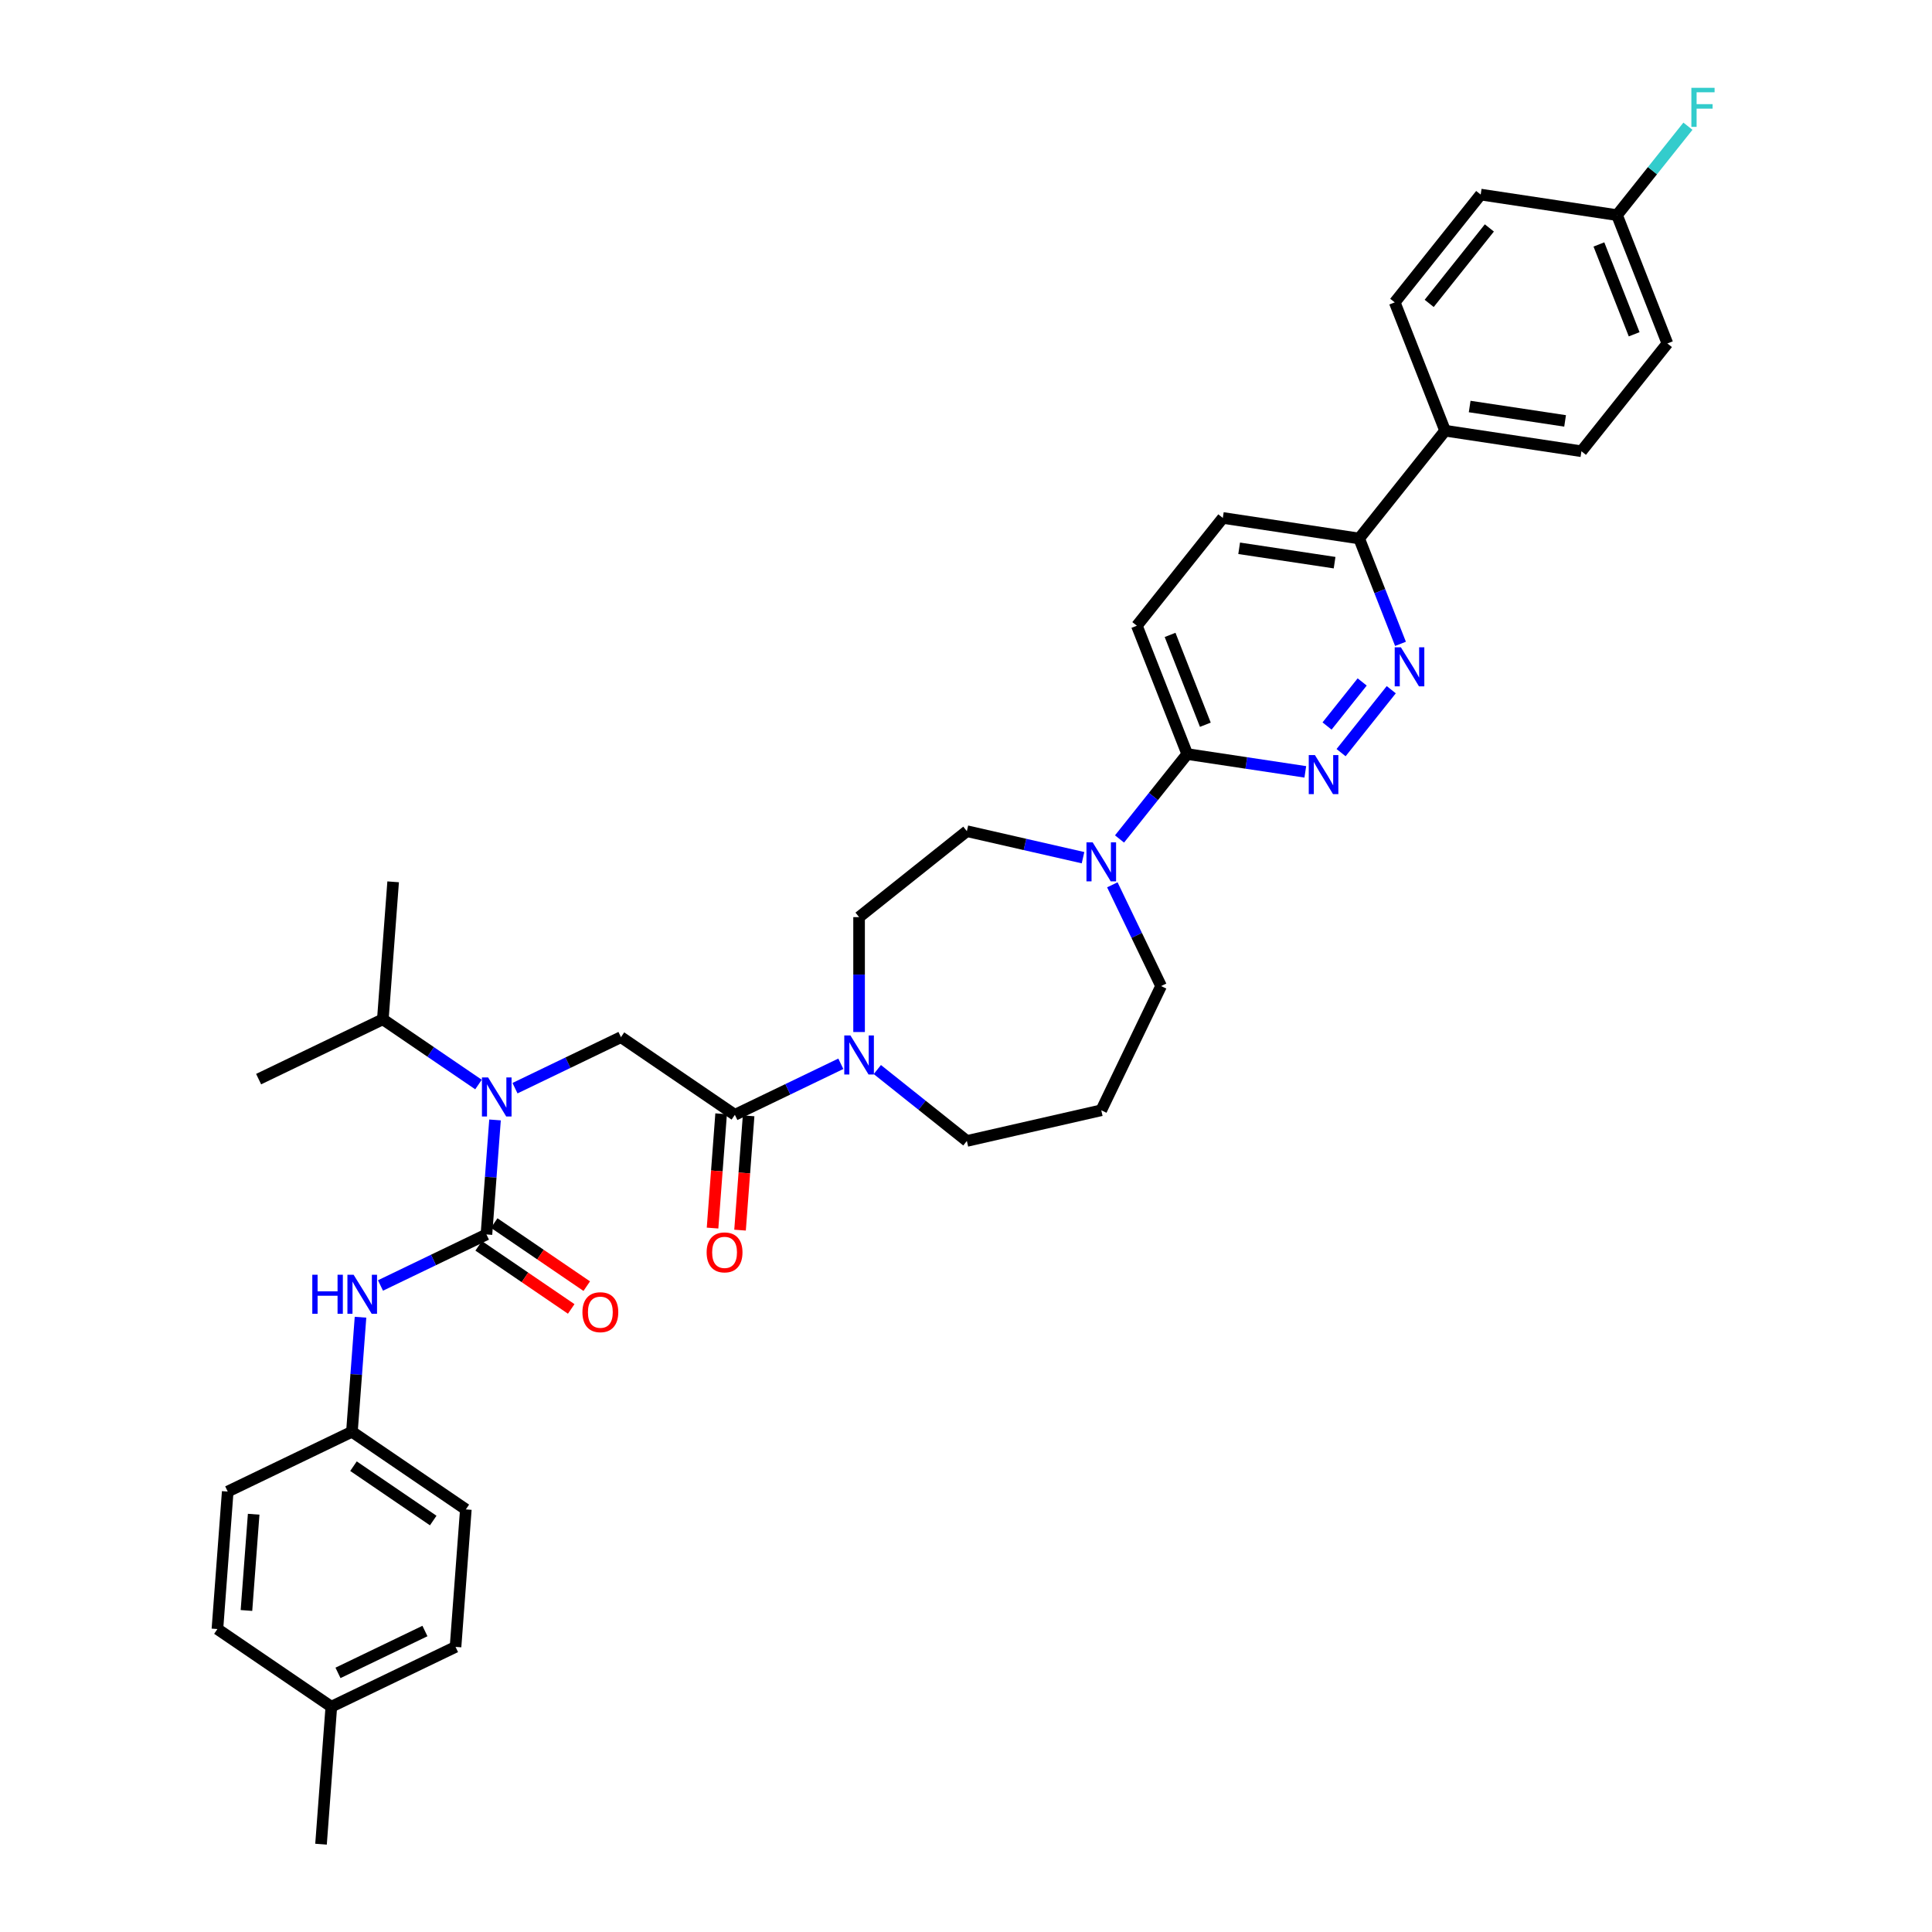 <?xml version='1.0' encoding='iso-8859-1'?>
<svg version='1.1' baseProfile='full'
              xmlns='http://www.w3.org/2000/svg'
                      xmlns:rdkit='http://www.rdkit.org/xml'
                      xmlns:xlink='http://www.w3.org/1999/xlink'
                  xml:space='preserve'
width='1000px' height='1000px' viewBox='0 0 1000 1000'>
<!-- END OF HEADER -->
<rect style='opacity:1.0;fill:#FFFFFF;stroke:none' width='1000' height='1000' x='0' y='0'> </rect>
<path class='bond-0' d='M 247.667,561.347 L 222.912,544.469' style='fill:none;fill-rule:evenodd;stroke:#0000FF;stroke-width:6px;stroke-linecap:butt;stroke-linejoin:miter;stroke-opacity:1' />
<path class='bond-0' d='M 222.912,544.469 L 198.156,527.591' style='fill:none;fill-rule:evenodd;stroke:#000000;stroke-width:6px;stroke-linecap:butt;stroke-linejoin:miter;stroke-opacity:1' />
<path class='bond-1' d='M 266.563,563.239 L 293.985,550.033' style='fill:none;fill-rule:evenodd;stroke:#0000FF;stroke-width:6px;stroke-linecap:butt;stroke-linejoin:miter;stroke-opacity:1' />
<path class='bond-1' d='M 293.985,550.033 L 321.407,536.827' style='fill:none;fill-rule:evenodd;stroke:#000000;stroke-width:6px;stroke-linecap:butt;stroke-linejoin:miter;stroke-opacity:1' />
<path class='bond-2' d='M 256.224,579.677 L 254.003,609.312' style='fill:none;fill-rule:evenodd;stroke:#0000FF;stroke-width:6px;stroke-linecap:butt;stroke-linejoin:miter;stroke-opacity:1' />
<path class='bond-2' d='M 254.003,609.312 L 251.783,638.948' style='fill:none;fill-rule:evenodd;stroke:#000000;stroke-width:6px;stroke-linecap:butt;stroke-linejoin:miter;stroke-opacity:1' />
<path class='bond-3' d='M 235.785,852.425 L 171.493,883.386' style='fill:none;fill-rule:evenodd;stroke:#000000;stroke-width:6px;stroke-linecap:butt;stroke-linejoin:miter;stroke-opacity:1' />
<path class='bond-3' d='M 219.949,844.211 L 174.944,865.884' style='fill:none;fill-rule:evenodd;stroke:#000000;stroke-width:6px;stroke-linecap:butt;stroke-linejoin:miter;stroke-opacity:1' />
<path class='bond-4' d='M 235.785,852.425 L 241.117,781.266' style='fill:none;fill-rule:evenodd;stroke:#000000;stroke-width:6px;stroke-linecap:butt;stroke-linejoin:miter;stroke-opacity:1' />
<path class='bond-5' d='M 373.251,576.492 L 371.034,606.07' style='fill:none;fill-rule:evenodd;stroke:#000000;stroke-width:6px;stroke-linecap:butt;stroke-linejoin:miter;stroke-opacity:1' />
<path class='bond-5' d='M 371.034,606.07 L 368.817,635.648' style='fill:none;fill-rule:evenodd;stroke:#FF0000;stroke-width:6px;stroke-linecap:butt;stroke-linejoin:miter;stroke-opacity:1' />
<path class='bond-5' d='M 387.482,577.558 L 385.266,607.136' style='fill:none;fill-rule:evenodd;stroke:#000000;stroke-width:6px;stroke-linecap:butt;stroke-linejoin:miter;stroke-opacity:1' />
<path class='bond-5' d='M 385.266,607.136 L 383.049,636.715' style='fill:none;fill-rule:evenodd;stroke:#FF0000;stroke-width:6px;stroke-linecap:butt;stroke-linejoin:miter;stroke-opacity:1' />
<path class='bond-6' d='M 380.366,577.025 L 321.407,536.827' style='fill:none;fill-rule:evenodd;stroke:#000000;stroke-width:6px;stroke-linecap:butt;stroke-linejoin:miter;stroke-opacity:1' />
<path class='bond-7' d='M 380.366,577.025 L 407.788,563.819' style='fill:none;fill-rule:evenodd;stroke:#000000;stroke-width:6px;stroke-linecap:butt;stroke-linejoin:miter;stroke-opacity:1' />
<path class='bond-7' d='M 407.788,563.819 L 435.21,550.613' style='fill:none;fill-rule:evenodd;stroke:#0000FF;stroke-width:6px;stroke-linecap:butt;stroke-linejoin:miter;stroke-opacity:1' />
<path class='bond-8' d='M 251.783,638.948 L 224.361,652.153' style='fill:none;fill-rule:evenodd;stroke:#000000;stroke-width:6px;stroke-linecap:butt;stroke-linejoin:miter;stroke-opacity:1' />
<path class='bond-8' d='M 224.361,652.153 L 196.938,665.359' style='fill:none;fill-rule:evenodd;stroke:#0000FF;stroke-width:6px;stroke-linecap:butt;stroke-linejoin:miter;stroke-opacity:1' />
<path class='bond-9' d='M 247.763,644.843 L 271.712,661.172' style='fill:none;fill-rule:evenodd;stroke:#000000;stroke-width:6px;stroke-linecap:butt;stroke-linejoin:miter;stroke-opacity:1' />
<path class='bond-9' d='M 271.712,661.172 L 295.661,677.5' style='fill:none;fill-rule:evenodd;stroke:#FF0000;stroke-width:6px;stroke-linecap:butt;stroke-linejoin:miter;stroke-opacity:1' />
<path class='bond-9' d='M 255.802,633.052 L 279.752,649.38' style='fill:none;fill-rule:evenodd;stroke:#000000;stroke-width:6px;stroke-linecap:butt;stroke-linejoin:miter;stroke-opacity:1' />
<path class='bond-9' d='M 279.752,649.38 L 303.701,665.708' style='fill:none;fill-rule:evenodd;stroke:#FF0000;stroke-width:6px;stroke-linecap:butt;stroke-linejoin:miter;stroke-opacity:1' />
<path class='bond-10' d='M 186.6,681.797 L 184.379,711.433' style='fill:none;fill-rule:evenodd;stroke:#0000FF;stroke-width:6px;stroke-linecap:butt;stroke-linejoin:miter;stroke-opacity:1' />
<path class='bond-10' d='M 184.379,711.433 L 182.158,741.068' style='fill:none;fill-rule:evenodd;stroke:#000000;stroke-width:6px;stroke-linecap:butt;stroke-linejoin:miter;stroke-opacity:1' />
<path class='bond-11' d='M 171.493,883.386 L 112.533,843.189' style='fill:none;fill-rule:evenodd;stroke:#000000;stroke-width:6px;stroke-linecap:butt;stroke-linejoin:miter;stroke-opacity:1' />
<path class='bond-12' d='M 171.493,883.386 L 166.16,954.545' style='fill:none;fill-rule:evenodd;stroke:#000000;stroke-width:6px;stroke-linecap:butt;stroke-linejoin:miter;stroke-opacity:1' />
<path class='bond-13' d='M 112.533,843.189 L 117.866,772.029' style='fill:none;fill-rule:evenodd;stroke:#000000;stroke-width:6px;stroke-linecap:butt;stroke-linejoin:miter;stroke-opacity:1' />
<path class='bond-13' d='M 127.565,833.581 L 131.298,783.77' style='fill:none;fill-rule:evenodd;stroke:#000000;stroke-width:6px;stroke-linecap:butt;stroke-linejoin:miter;stroke-opacity:1' />
<path class='bond-14' d='M 198.156,527.591 L 133.864,558.552' style='fill:none;fill-rule:evenodd;stroke:#000000;stroke-width:6px;stroke-linecap:butt;stroke-linejoin:miter;stroke-opacity:1' />
<path class='bond-15' d='M 198.156,527.591 L 203.489,456.431' style='fill:none;fill-rule:evenodd;stroke:#000000;stroke-width:6px;stroke-linecap:butt;stroke-linejoin:miter;stroke-opacity:1' />
<path class='bond-16' d='M 444.658,534.175 L 444.658,504.44' style='fill:none;fill-rule:evenodd;stroke:#0000FF;stroke-width:6px;stroke-linecap:butt;stroke-linejoin:miter;stroke-opacity:1' />
<path class='bond-16' d='M 444.658,504.44 L 444.658,474.705' style='fill:none;fill-rule:evenodd;stroke:#000000;stroke-width:6px;stroke-linecap:butt;stroke-linejoin:miter;stroke-opacity:1' />
<path class='bond-17' d='M 454.106,553.598 L 477.278,572.076' style='fill:none;fill-rule:evenodd;stroke:#0000FF;stroke-width:6px;stroke-linecap:butt;stroke-linejoin:miter;stroke-opacity:1' />
<path class='bond-17' d='M 477.278,572.076 L 500.449,590.555' style='fill:none;fill-rule:evenodd;stroke:#000000;stroke-width:6px;stroke-linecap:butt;stroke-linejoin:miter;stroke-opacity:1' />
<path class='bond-18' d='M 632.931,268.085 L 703.493,278.721' style='fill:none;fill-rule:evenodd;stroke:#000000;stroke-width:6px;stroke-linecap:butt;stroke-linejoin:miter;stroke-opacity:1' />
<path class='bond-18' d='M 641.388,283.793 L 690.781,291.238' style='fill:none;fill-rule:evenodd;stroke:#000000;stroke-width:6px;stroke-linecap:butt;stroke-linejoin:miter;stroke-opacity:1' />
<path class='bond-19' d='M 632.931,268.085 L 588.44,323.876' style='fill:none;fill-rule:evenodd;stroke:#000000;stroke-width:6px;stroke-linecap:butt;stroke-linejoin:miter;stroke-opacity:1' />
<path class='bond-20' d='M 703.493,278.721 L 714.195,305.99' style='fill:none;fill-rule:evenodd;stroke:#000000;stroke-width:6px;stroke-linecap:butt;stroke-linejoin:miter;stroke-opacity:1' />
<path class='bond-20' d='M 714.195,305.99 L 724.897,333.258' style='fill:none;fill-rule:evenodd;stroke:#0000FF;stroke-width:6px;stroke-linecap:butt;stroke-linejoin:miter;stroke-opacity:1' />
<path class='bond-21' d='M 703.493,278.721 L 747.984,222.93' style='fill:none;fill-rule:evenodd;stroke:#000000;stroke-width:6px;stroke-linecap:butt;stroke-linejoin:miter;stroke-opacity:1' />
<path class='bond-22' d='M 720.115,356.994 L 694.141,389.565' style='fill:none;fill-rule:evenodd;stroke:#0000FF;stroke-width:6px;stroke-linecap:butt;stroke-linejoin:miter;stroke-opacity:1' />
<path class='bond-22' d='M 705.061,352.981 L 686.879,375.781' style='fill:none;fill-rule:evenodd;stroke:#0000FF;stroke-width:6px;stroke-linecap:butt;stroke-linejoin:miter;stroke-opacity:1' />
<path class='bond-23' d='M 675.624,399.513 L 645.067,394.907' style='fill:none;fill-rule:evenodd;stroke:#0000FF;stroke-width:6px;stroke-linecap:butt;stroke-linejoin:miter;stroke-opacity:1' />
<path class='bond-23' d='M 645.067,394.907 L 614.51,390.302' style='fill:none;fill-rule:evenodd;stroke:#000000;stroke-width:6px;stroke-linecap:butt;stroke-linejoin:miter;stroke-opacity:1' />
<path class='bond-24' d='M 614.51,390.302 L 588.44,323.876' style='fill:none;fill-rule:evenodd;stroke:#000000;stroke-width:6px;stroke-linecap:butt;stroke-linejoin:miter;stroke-opacity:1' />
<path class='bond-24' d='M 623.884,375.124 L 605.635,328.626' style='fill:none;fill-rule:evenodd;stroke:#000000;stroke-width:6px;stroke-linecap:butt;stroke-linejoin:miter;stroke-opacity:1' />
<path class='bond-25' d='M 614.51,390.302 L 596.988,412.273' style='fill:none;fill-rule:evenodd;stroke:#000000;stroke-width:6px;stroke-linecap:butt;stroke-linejoin:miter;stroke-opacity:1' />
<path class='bond-25' d='M 596.988,412.273 L 579.466,434.245' style='fill:none;fill-rule:evenodd;stroke:#0000FF;stroke-width:6px;stroke-linecap:butt;stroke-linejoin:miter;stroke-opacity:1' />
<path class='bond-26' d='M 560.571,443.936 L 530.51,437.075' style='fill:none;fill-rule:evenodd;stroke:#0000FF;stroke-width:6px;stroke-linecap:butt;stroke-linejoin:miter;stroke-opacity:1' />
<path class='bond-26' d='M 530.51,437.075 L 500.449,430.213' style='fill:none;fill-rule:evenodd;stroke:#000000;stroke-width:6px;stroke-linecap:butt;stroke-linejoin:miter;stroke-opacity:1' />
<path class='bond-27' d='M 575.744,457.98 L 588.362,484.182' style='fill:none;fill-rule:evenodd;stroke:#0000FF;stroke-width:6px;stroke-linecap:butt;stroke-linejoin:miter;stroke-opacity:1' />
<path class='bond-27' d='M 588.362,484.182 L 600.98,510.384' style='fill:none;fill-rule:evenodd;stroke:#000000;stroke-width:6px;stroke-linecap:butt;stroke-linejoin:miter;stroke-opacity:1' />
<path class='bond-28' d='M 600.98,510.384 L 570.018,574.676' style='fill:none;fill-rule:evenodd;stroke:#000000;stroke-width:6px;stroke-linecap:butt;stroke-linejoin:miter;stroke-opacity:1' />
<path class='bond-29' d='M 500.449,430.213 L 444.658,474.705' style='fill:none;fill-rule:evenodd;stroke:#000000;stroke-width:6px;stroke-linecap:butt;stroke-linejoin:miter;stroke-opacity:1' />
<path class='bond-30' d='M 747.984,222.93 L 818.546,233.566' style='fill:none;fill-rule:evenodd;stroke:#000000;stroke-width:6px;stroke-linecap:butt;stroke-linejoin:miter;stroke-opacity:1' />
<path class='bond-30' d='M 760.695,210.413 L 810.089,217.858' style='fill:none;fill-rule:evenodd;stroke:#000000;stroke-width:6px;stroke-linecap:butt;stroke-linejoin:miter;stroke-opacity:1' />
<path class='bond-31' d='M 747.984,222.93 L 721.914,156.504' style='fill:none;fill-rule:evenodd;stroke:#000000;stroke-width:6px;stroke-linecap:butt;stroke-linejoin:miter;stroke-opacity:1' />
<path class='bond-32' d='M 818.546,233.566 L 863.037,177.775' style='fill:none;fill-rule:evenodd;stroke:#000000;stroke-width:6px;stroke-linecap:butt;stroke-linejoin:miter;stroke-opacity:1' />
<path class='bond-33' d='M 721.914,156.504 L 766.405,100.714' style='fill:none;fill-rule:evenodd;stroke:#000000;stroke-width:6px;stroke-linecap:butt;stroke-linejoin:miter;stroke-opacity:1' />
<path class='bond-33' d='M 739.746,157.034 L 770.89,117.981' style='fill:none;fill-rule:evenodd;stroke:#000000;stroke-width:6px;stroke-linecap:butt;stroke-linejoin:miter;stroke-opacity:1' />
<path class='bond-34' d='M 836.967,111.349 L 766.405,100.714' style='fill:none;fill-rule:evenodd;stroke:#000000;stroke-width:6px;stroke-linecap:butt;stroke-linejoin:miter;stroke-opacity:1' />
<path class='bond-35' d='M 836.967,111.349 L 855.316,88.34' style='fill:none;fill-rule:evenodd;stroke:#000000;stroke-width:6px;stroke-linecap:butt;stroke-linejoin:miter;stroke-opacity:1' />
<path class='bond-35' d='M 855.316,88.34 L 873.666,65.33' style='fill:none;fill-rule:evenodd;stroke:#33CCCC;stroke-width:6px;stroke-linecap:butt;stroke-linejoin:miter;stroke-opacity:1' />
<path class='bond-36' d='M 836.967,111.349 L 863.037,177.775' style='fill:none;fill-rule:evenodd;stroke:#000000;stroke-width:6px;stroke-linecap:butt;stroke-linejoin:miter;stroke-opacity:1' />
<path class='bond-36' d='M 827.592,126.527 L 845.841,173.025' style='fill:none;fill-rule:evenodd;stroke:#000000;stroke-width:6px;stroke-linecap:butt;stroke-linejoin:miter;stroke-opacity:1' />
<path class='bond-37' d='M 570.018,574.676 L 500.449,590.555' style='fill:none;fill-rule:evenodd;stroke:#000000;stroke-width:6px;stroke-linecap:butt;stroke-linejoin:miter;stroke-opacity:1' />
<path class='bond-38' d='M 117.866,772.029 L 182.158,741.068' style='fill:none;fill-rule:evenodd;stroke:#000000;stroke-width:6px;stroke-linecap:butt;stroke-linejoin:miter;stroke-opacity:1' />
<path class='bond-39' d='M 182.158,741.068 L 241.117,781.266' style='fill:none;fill-rule:evenodd;stroke:#000000;stroke-width:6px;stroke-linecap:butt;stroke-linejoin:miter;stroke-opacity:1' />
<path class='bond-39' d='M 182.962,758.89 L 224.234,787.028' style='fill:none;fill-rule:evenodd;stroke:#000000;stroke-width:6px;stroke-linecap:butt;stroke-linejoin:miter;stroke-opacity:1' />
<path  class='atom-0' d='M 252.648 557.684
L 259.27 568.388
Q 259.927 569.444, 260.983 571.356
Q 262.039 573.269, 262.096 573.383
L 262.096 557.684
L 264.779 557.684
L 264.779 577.893
L 262.01 577.893
L 254.903 566.19
Q 254.075 564.82, 253.19 563.25
Q 252.334 561.68, 252.077 561.195
L 252.077 577.893
L 249.451 577.893
L 249.451 557.684
L 252.648 557.684
' fill='#0000FF'/>
<path  class='atom-3' d='M 365.757 648.241
Q 365.757 643.389, 368.155 640.677
Q 370.552 637.965, 375.034 637.965
Q 379.515 637.965, 381.913 640.677
Q 384.31 643.389, 384.31 648.241
Q 384.31 653.15, 381.884 655.948
Q 379.458 658.716, 375.034 658.716
Q 370.581 658.716, 368.155 655.948
Q 365.757 653.179, 365.757 648.241
M 375.034 656.433
Q 378.116 656.433, 379.772 654.378
Q 381.456 652.294, 381.456 648.241
Q 381.456 644.273, 379.772 642.275
Q 378.116 640.249, 375.034 640.249
Q 371.951 640.249, 370.267 642.247
Q 368.612 644.245, 368.612 648.241
Q 368.612 652.323, 370.267 654.378
Q 371.951 656.433, 375.034 656.433
' fill='#FF0000'/>
<path  class='atom-6' d='M 161.644 659.805
L 164.385 659.805
L 164.385 668.396
L 174.717 668.396
L 174.717 659.805
L 177.458 659.805
L 177.458 680.013
L 174.717 680.013
L 174.717 670.68
L 164.385 670.68
L 164.385 680.013
L 161.644 680.013
L 161.644 659.805
' fill='#0000FF'/>
<path  class='atom-6' d='M 183.024 659.805
L 189.646 670.508
Q 190.302 671.564, 191.358 673.477
Q 192.414 675.389, 192.471 675.503
L 192.471 659.805
L 195.155 659.805
L 195.155 680.013
L 192.386 680.013
L 185.278 668.31
Q 184.451 666.94, 183.566 665.37
Q 182.71 663.801, 182.453 663.315
L 182.453 680.013
L 179.827 680.013
L 179.827 659.805
L 183.024 659.805
' fill='#0000FF'/>
<path  class='atom-7' d='M 301.465 679.202
Q 301.465 674.35, 303.863 671.638
Q 306.261 668.927, 310.742 668.927
Q 315.223 668.927, 317.621 671.638
Q 320.018 674.35, 320.018 679.202
Q 320.018 684.112, 317.592 686.909
Q 315.166 689.678, 310.742 689.678
Q 306.289 689.678, 303.863 686.909
Q 301.465 684.14, 301.465 679.202
M 310.742 687.394
Q 313.825 687.394, 315.48 685.339
Q 317.164 683.256, 317.164 679.202
Q 317.164 675.235, 315.48 673.237
Q 313.825 671.21, 310.742 671.21
Q 307.659 671.21, 305.975 673.208
Q 304.32 675.206, 304.32 679.202
Q 304.32 683.284, 305.975 685.339
Q 307.659 687.394, 310.742 687.394
' fill='#FF0000'/>
<path  class='atom-12' d='M 440.191 535.959
L 446.813 546.663
Q 447.47 547.719, 448.526 549.631
Q 449.582 551.544, 449.639 551.658
L 449.639 535.959
L 452.322 535.959
L 452.322 556.168
L 449.554 556.168
L 442.446 544.465
Q 441.618 543.095, 440.734 541.525
Q 439.877 539.955, 439.62 539.47
L 439.62 556.168
L 436.994 556.168
L 436.994 535.959
L 440.191 535.959
' fill='#0000FF'/>
<path  class='atom-15' d='M 725.096 335.042
L 731.718 345.746
Q 732.374 346.802, 733.43 348.715
Q 734.487 350.627, 734.544 350.741
L 734.544 335.042
L 737.227 335.042
L 737.227 355.251
L 734.458 355.251
L 727.351 343.548
Q 726.523 342.178, 725.638 340.608
Q 724.782 339.038, 724.525 338.553
L 724.525 355.251
L 721.899 355.251
L 721.899 335.042
L 725.096 335.042
' fill='#0000FF'/>
<path  class='atom-16' d='M 680.604 390.833
L 687.226 401.537
Q 687.883 402.593, 688.939 404.505
Q 689.995 406.417, 690.052 406.532
L 690.052 390.833
L 692.735 390.833
L 692.735 411.042
L 689.967 411.042
L 682.859 399.339
Q 682.032 397.969, 681.147 396.399
Q 680.29 394.829, 680.034 394.344
L 680.034 411.042
L 677.408 411.042
L 677.408 390.833
L 680.604 390.833
' fill='#0000FF'/>
<path  class='atom-19' d='M 565.551 435.988
L 572.173 446.692
Q 572.83 447.748, 573.886 449.66
Q 574.942 451.572, 574.999 451.687
L 574.999 435.988
L 577.682 435.988
L 577.682 456.197
L 574.914 456.197
L 567.806 444.494
Q 566.979 443.124, 566.094 441.554
Q 565.237 439.984, 564.98 439.499
L 564.98 456.197
L 562.354 456.197
L 562.354 435.988
L 565.551 435.988
' fill='#0000FF'/>
<path  class='atom-28' d='M 875.45 45.455
L 887.467 45.455
L 887.467 47.767
L 878.161 47.767
L 878.161 53.903
L 886.439 53.903
L 886.439 56.244
L 878.161 56.244
L 878.161 65.663
L 875.45 65.663
L 875.45 45.455
' fill='#33CCCC'/>
</svg>
